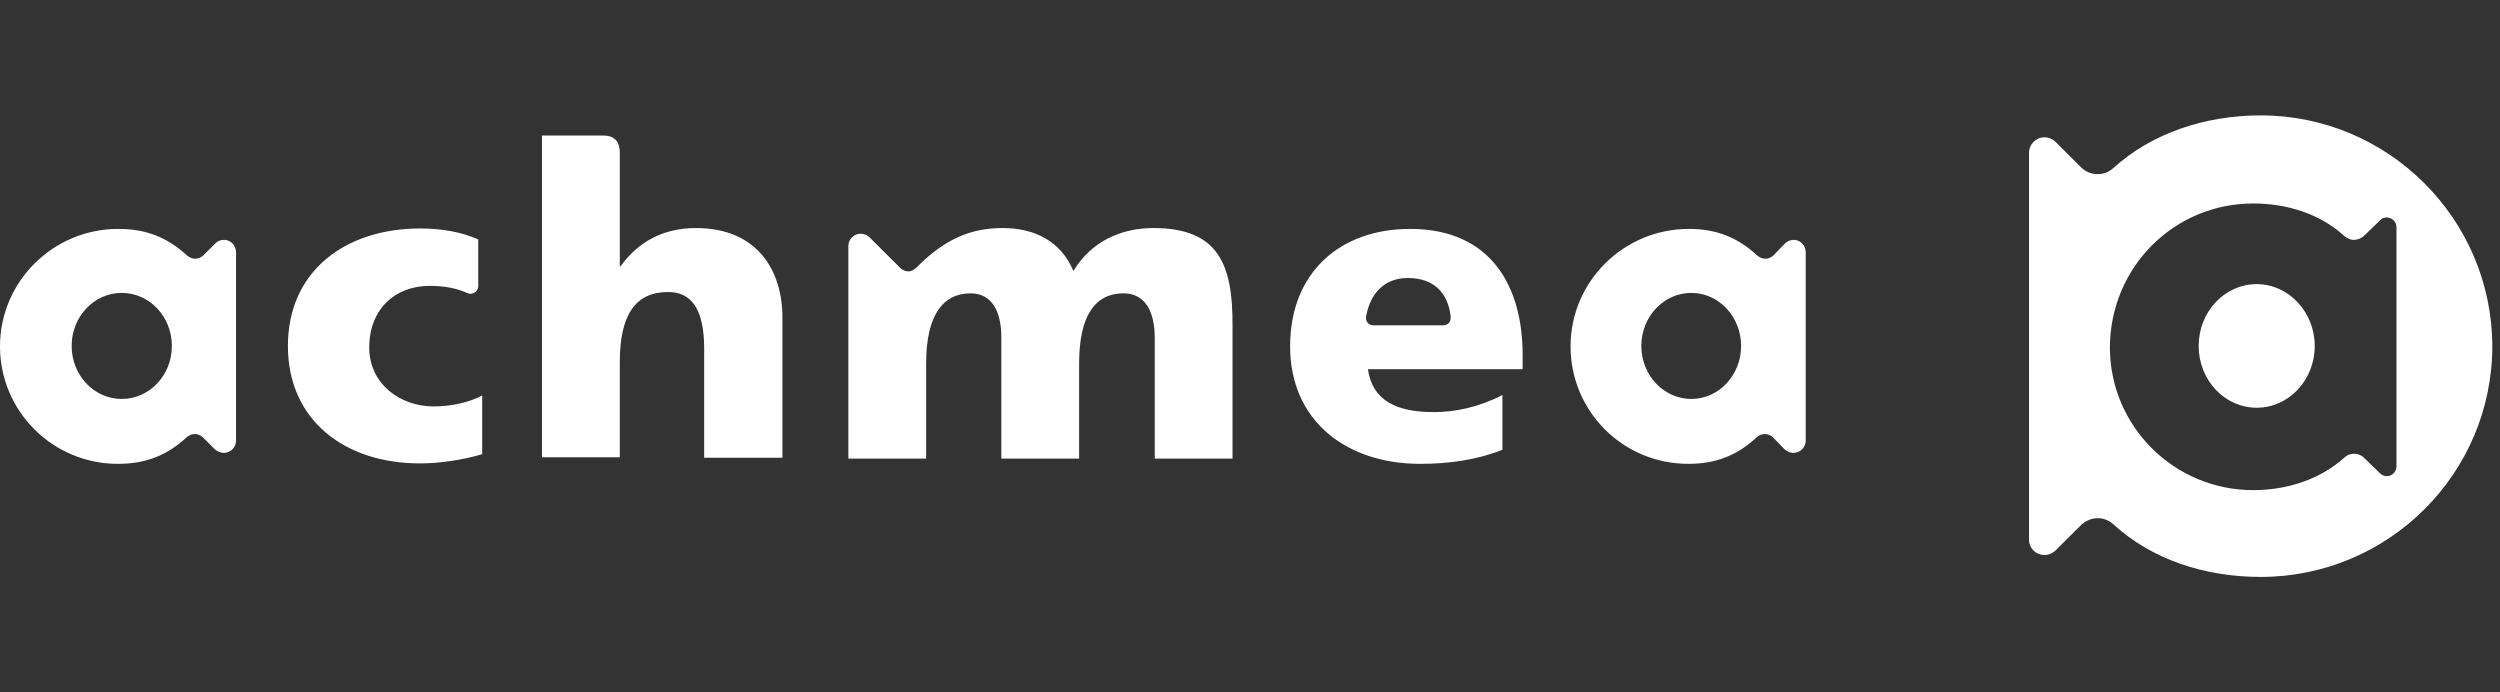 <svg width="130" height="36" viewBox="0 0 130 36" fill="none" xmlns="http://www.w3.org/2000/svg">
<rect x="0" y="0" width="130" height="36" fill="#333333" stroke="none"/>
<path fill-rule="evenodd" clip-rule="evenodd" d="M40.686 16.507V23.801H36.617V18.125C36.617 15.937 35.863 15.185 34.743 15.185C33.074 15.185 32.229 16.325 32.229 18.832V23.778H28.183V7.048C28.183 7.048 31.177 7.048 31.383 7.048C31.863 7.048 32.229 7.276 32.229 7.937C32.229 8.165 32.229 13.841 32.229 13.841H32.274C33.143 12.633 34.423 11.858 36.183 11.858C39.406 11.858 40.686 14.091 40.686 16.507ZM19.2 18.08C19.2 16.051 20.571 14.866 22.331 14.866C23.017 14.866 23.589 14.957 24.114 15.162C24.229 15.208 24.32 15.254 24.411 15.276C24.434 15.276 24.434 15.276 24.457 15.276C24.686 15.276 24.869 15.094 24.869 14.889V12.45C24 12.063 22.971 11.88 21.851 11.88C17.966 11.88 14.971 14.091 14.971 17.989C14.971 21.863 17.943 24.097 21.829 24.097C22.88 24.097 24.069 23.915 25.074 23.618V20.564C24.389 20.929 23.474 21.134 22.537 21.134C20.8 21.134 19.2 19.949 19.2 18.08ZM59.977 11.858C58.309 11.858 56.754 12.541 55.817 14.091C55.177 12.564 53.829 11.858 52.137 11.858C50.423 11.858 49.12 12.473 47.749 13.818C47.749 13.818 47.497 14.114 47.246 14.114C47.086 14.114 46.949 14.046 46.834 13.954L45.211 12.336C45.097 12.222 44.937 12.154 44.754 12.154C44.389 12.154 44.114 12.45 44.114 12.792V23.846H48.16V18.9C48.16 16.393 49.029 15.254 50.469 15.254C51.611 15.254 52.069 16.234 52.069 17.556V23.846H56.114V18.9C56.114 16.393 56.96 15.254 58.423 15.254C59.566 15.254 60.046 16.234 60.046 17.556V23.846H64.091V16.963C64.114 13.749 63.36 11.858 59.977 11.858ZM12.274 13.111V22.912C12.274 23.254 12 23.55 11.634 23.55C11.451 23.55 11.291 23.459 11.177 23.367L10.56 22.752C10.446 22.638 10.286 22.57 10.126 22.57C9.966 22.57 9.829 22.638 9.714 22.729C8.709 23.664 7.611 24.12 6.126 24.12C2.743 24.12 0 21.385 0 18.011C0 14.638 2.766 11.903 6.149 11.903C7.634 11.903 8.709 12.359 9.737 13.293C9.851 13.385 9.989 13.453 10.149 13.453C10.309 13.453 10.469 13.385 10.583 13.271L11.2 12.655C11.314 12.541 11.451 12.473 11.657 12.473C12 12.473 12.274 12.769 12.274 13.111ZM8.937 17.989C8.937 16.462 7.771 15.231 6.331 15.231C4.891 15.231 3.726 16.462 3.726 17.989C3.726 19.516 4.891 20.746 6.331 20.746C7.771 20.746 8.937 19.516 8.937 17.989ZM93.897 13.111V22.912C93.897 23.254 93.623 23.55 93.257 23.55C93.074 23.55 92.914 23.459 92.8 23.367L92.206 22.752C92.091 22.638 91.931 22.57 91.771 22.57C91.611 22.57 91.451 22.638 91.36 22.729C90.354 23.664 89.257 24.12 87.794 24.12C84.389 24.12 81.669 21.385 81.669 18.011C81.669 14.638 84.434 11.903 87.817 11.903C89.28 11.903 90.377 12.359 91.383 13.293C91.497 13.385 91.634 13.453 91.794 13.453C91.954 13.453 92.114 13.385 92.229 13.271L92.823 12.655C92.937 12.541 93.097 12.473 93.28 12.473C93.623 12.473 93.897 12.769 93.897 13.111ZM90.537 17.989C90.537 16.462 89.371 15.231 87.954 15.231C86.514 15.231 85.349 16.462 85.349 17.989C85.349 19.516 86.514 20.746 87.954 20.746C89.371 20.746 90.537 19.516 90.537 17.989ZM79.177 18.444V19.197H71.131C71.36 20.815 72.594 21.43 74.56 21.43C75.657 21.43 76.891 21.18 78.126 20.541V23.39C76.8 23.915 75.337 24.12 73.851 24.12C70.011 24.12 67.086 21.886 67.086 18.011C67.086 14.159 69.691 11.903 73.326 11.903C77.6 11.903 79.177 14.98 79.177 18.444ZM75.429 16.416C75.291 15.299 74.629 14.456 73.211 14.456C71.931 14.456 71.246 15.322 71.04 16.439C70.994 16.712 71.154 16.917 71.451 16.917H75.017C75.291 16.917 75.474 16.758 75.429 16.416ZM117.554 6C114.651 6 111.886 6.934 109.897 8.735C109.669 8.94 109.394 9.054 109.074 9.054C108.731 9.054 108.434 8.917 108.229 8.712L106.88 7.368C106.743 7.231 106.537 7.14 106.309 7.14C105.874 7.14 105.509 7.504 105.509 7.937V28.063C105.509 28.518 105.874 28.86 106.309 28.86C106.537 28.86 106.72 28.769 106.88 28.633L108.229 27.288C108.457 27.083 108.754 26.946 109.074 26.946C109.394 26.946 109.669 27.06 109.897 27.265C111.886 29.088 114.629 30 117.554 30C124.206 30 129.6 24.621 129.6 17.989C129.577 11.379 124.183 6 117.554 6ZM117.166 10.581C118.971 10.581 120.686 11.151 121.897 12.268C122.034 12.382 122.194 12.473 122.4 12.473C122.606 12.473 122.789 12.382 122.926 12.268L123.771 11.447C123.863 11.356 123.977 11.31 124.114 11.31C124.389 11.31 124.617 11.539 124.617 11.812V24.256C124.617 24.53 124.389 24.758 124.114 24.758C123.977 24.758 123.863 24.712 123.771 24.621L122.926 23.801C122.789 23.664 122.606 23.595 122.4 23.595C122.217 23.595 122.034 23.664 121.897 23.801C120.663 24.917 118.949 25.487 117.166 25.487C113.051 25.487 109.714 22.16 109.714 18.057C109.737 13.886 113.051 10.581 117.166 10.581ZM117.349 21.202C119.017 21.202 120.366 19.766 120.366 17.989C120.366 16.234 119.017 14.775 117.349 14.775C115.68 14.775 114.331 16.211 114.331 17.989C114.331 19.766 115.68 21.202 117.349 21.202Z" fill="white"/>
</svg>
